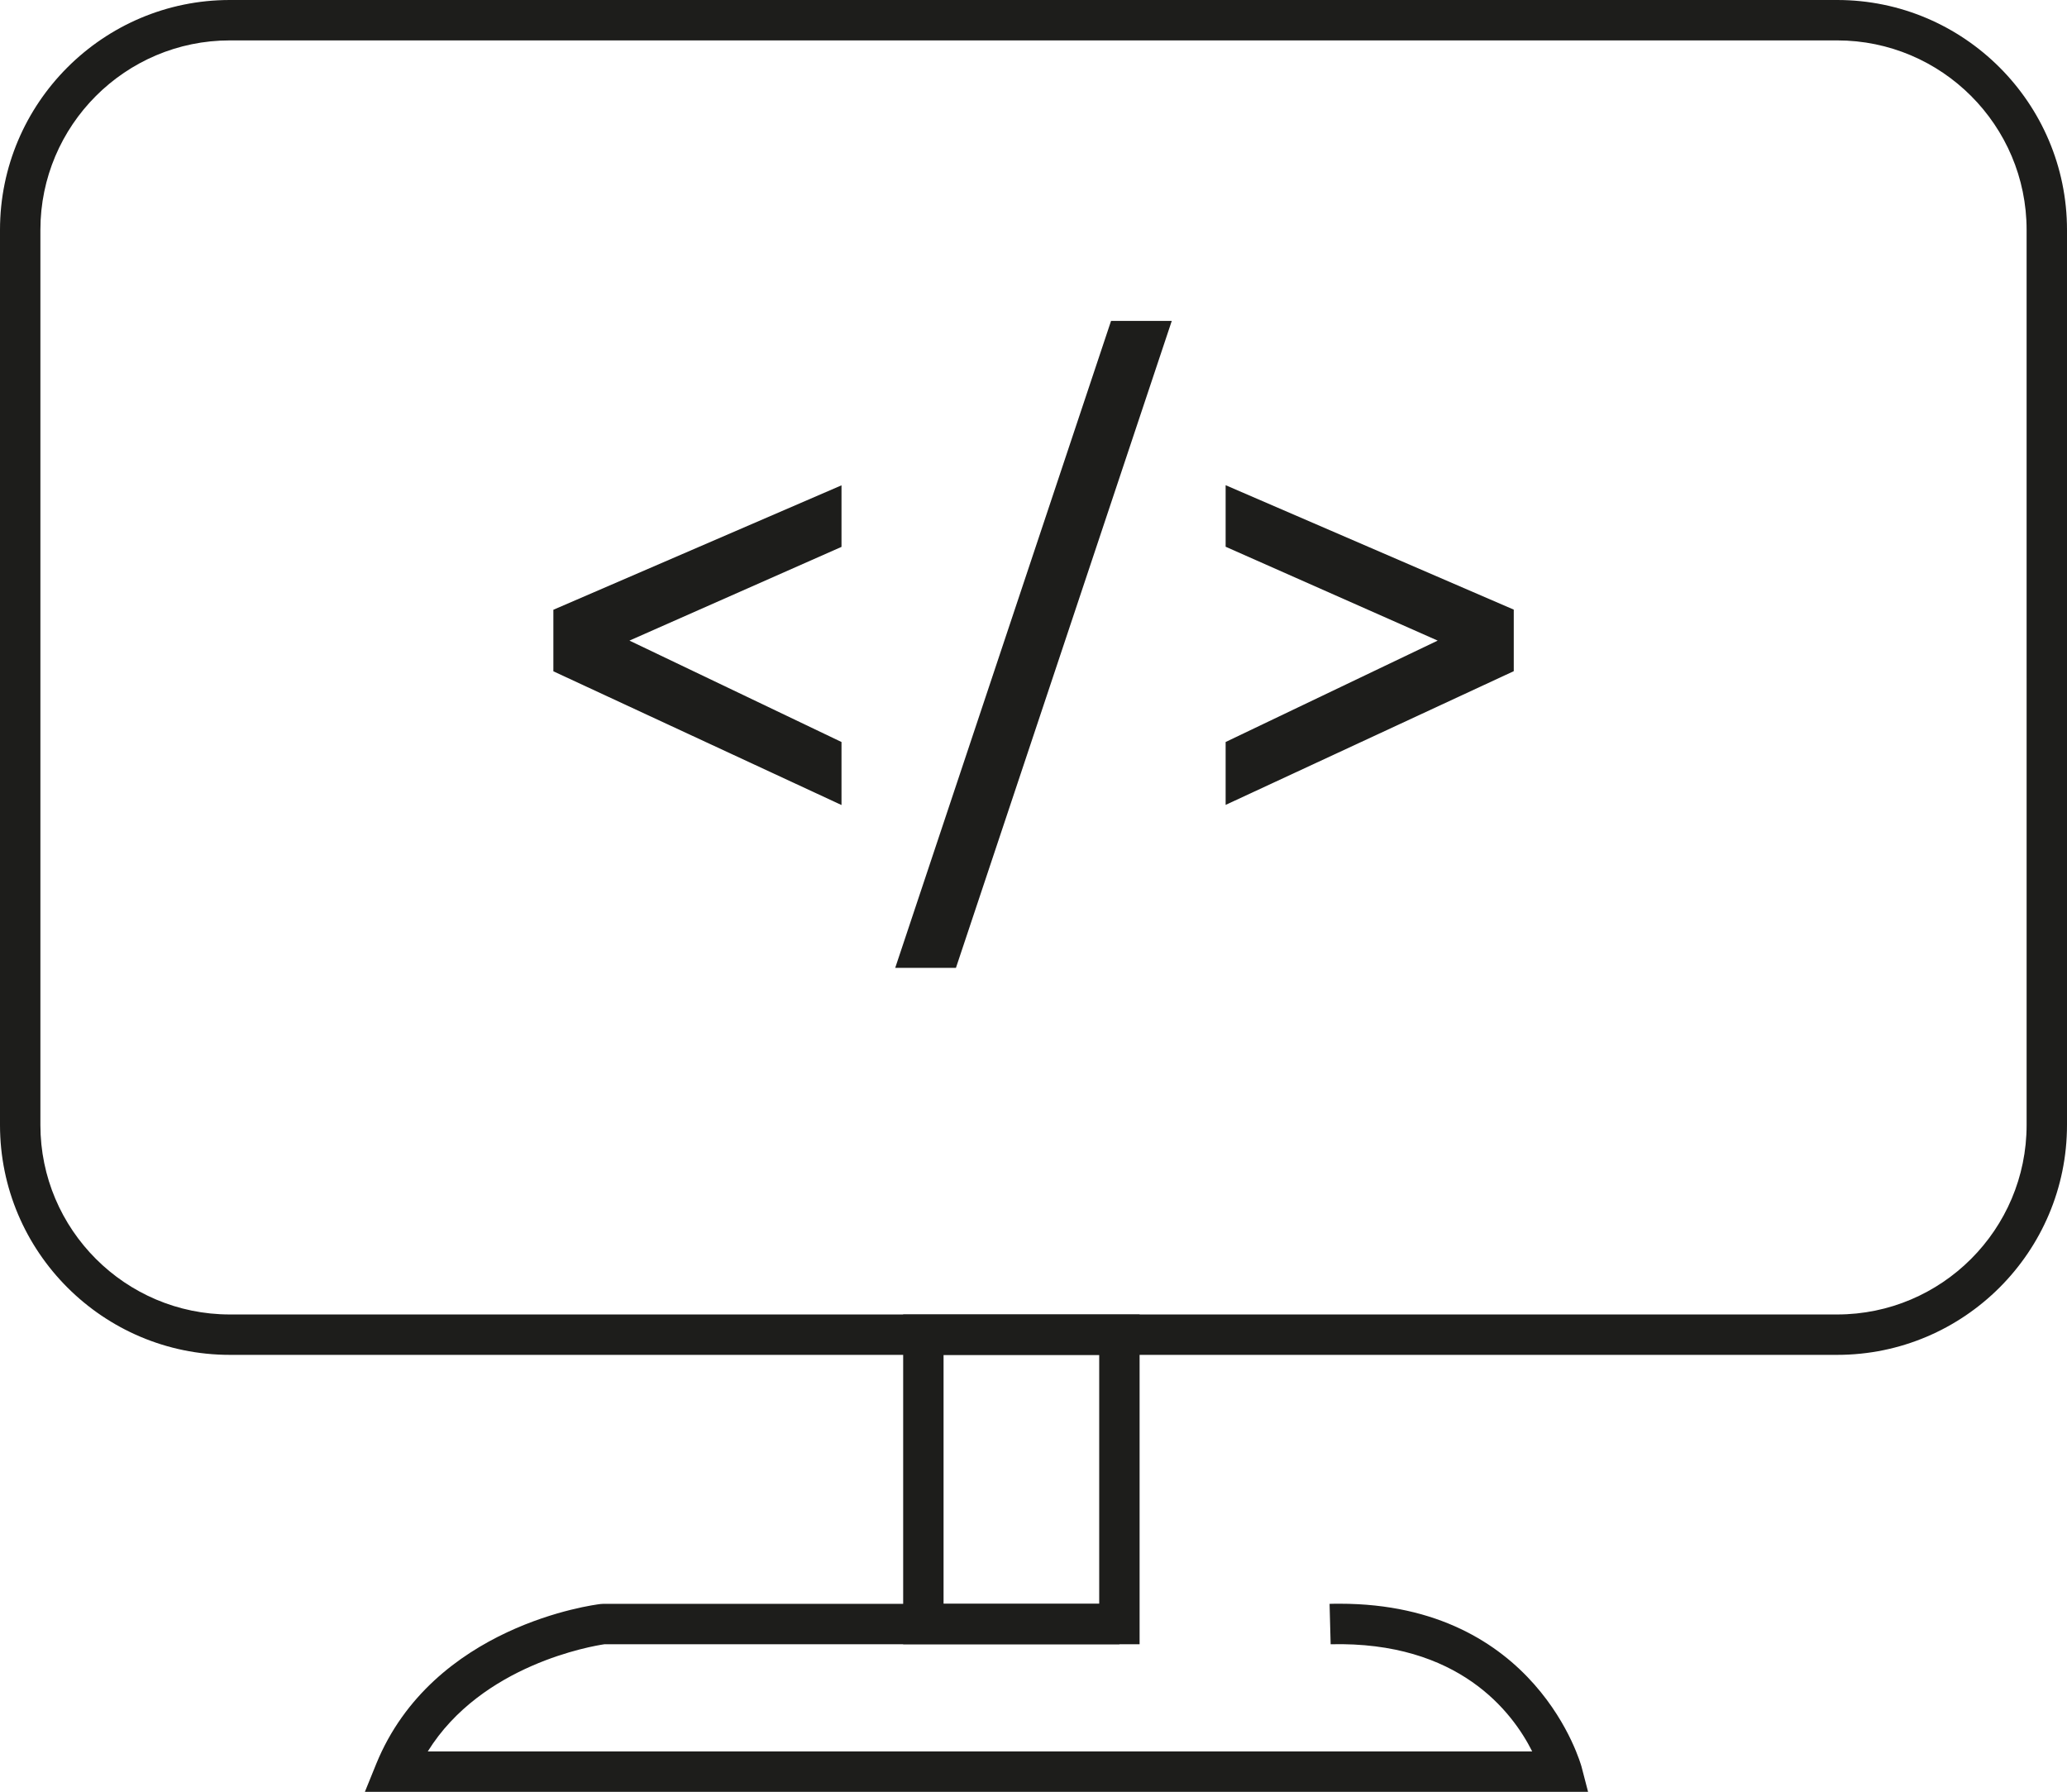 <?xml version="1.0" encoding="utf-8"?>
<!-- Generator: Adobe Illustrator 25.2.0, SVG Export Plug-In . SVG Version: 6.00 Build 0)  -->
<svg version="1.1" id="Layer_1" xmlns="http://www.w3.org/2000/svg" xmlns:xlink="http://www.w3.org/1999/xlink" x="0px" y="0px"
	 viewBox="0 0 153.52 133.06" style="enable-background:new 0 0 153.52 133.06;" xml:space="preserve">
<style type="text/css">
	.st0{fill:#1D1D1B;}
</style>
<g>
	<g>
		<path class="st0" d="M117.95,133.06H27.1l0.84-2.07c4.2-10.29,16.16-11.82,16.67-11.88l0.18-0.01h38.35v3H44.89
			c-0.88,0.13-9.11,1.5-13.12,7.96h82.03c-1.47-2.93-5.45-8.19-14.97-7.96l-0.08-3c0.25-0.01,0.51-0.01,0.75-0.01
			c14.66,0,17.92,11.97,17.96,12.09L117.95,133.06z"/>
	</g>
	<g>
		<path class="st0" d="M84.64,122.1H67.08V97.61h17.56V122.1z M70.08,119.1h11.56v-18.49H70.08V119.1z"/>
	</g>
	<g>
		<path class="st0" d="M136.45,100.61H17.07C7.66,100.61,0,92.96,0,83.54V17.07C0,7.66,7.66,0,17.07,0h119.38
			c9.41,0,17.07,7.66,17.07,17.07v66.47C153.52,92.96,145.86,100.61,136.45,100.61z M17.07,3C9.31,3,3,9.31,3,17.07v66.47
			c0,7.76,6.31,14.07,14.07,14.07h119.38c7.76,0,14.07-6.31,14.07-14.07V17.07c0-7.76-6.31-14.07-14.07-14.07H17.07z"/>
	</g>
	<g>
		<g>
			<path class="st0" d="M41.1,45.28l21.4-9.24v4.57l-15.75,6.96L62.5,55.1v4.68l-21.4-9.93V45.28z"/>
		</g>
		<g>
			<path class="st0" d="M82.52,23.83h4.51L71,71.87h-4.51L82.52,23.83z"/>
		</g>
		<g>
			<path class="st0" d="M91.03,55.1l15.75-7.53L91.03,40.6v-4.57l21.4,9.24v4.57l-21.4,9.93V55.1z"/>
		</g>
	</g>
</g>
</svg>
